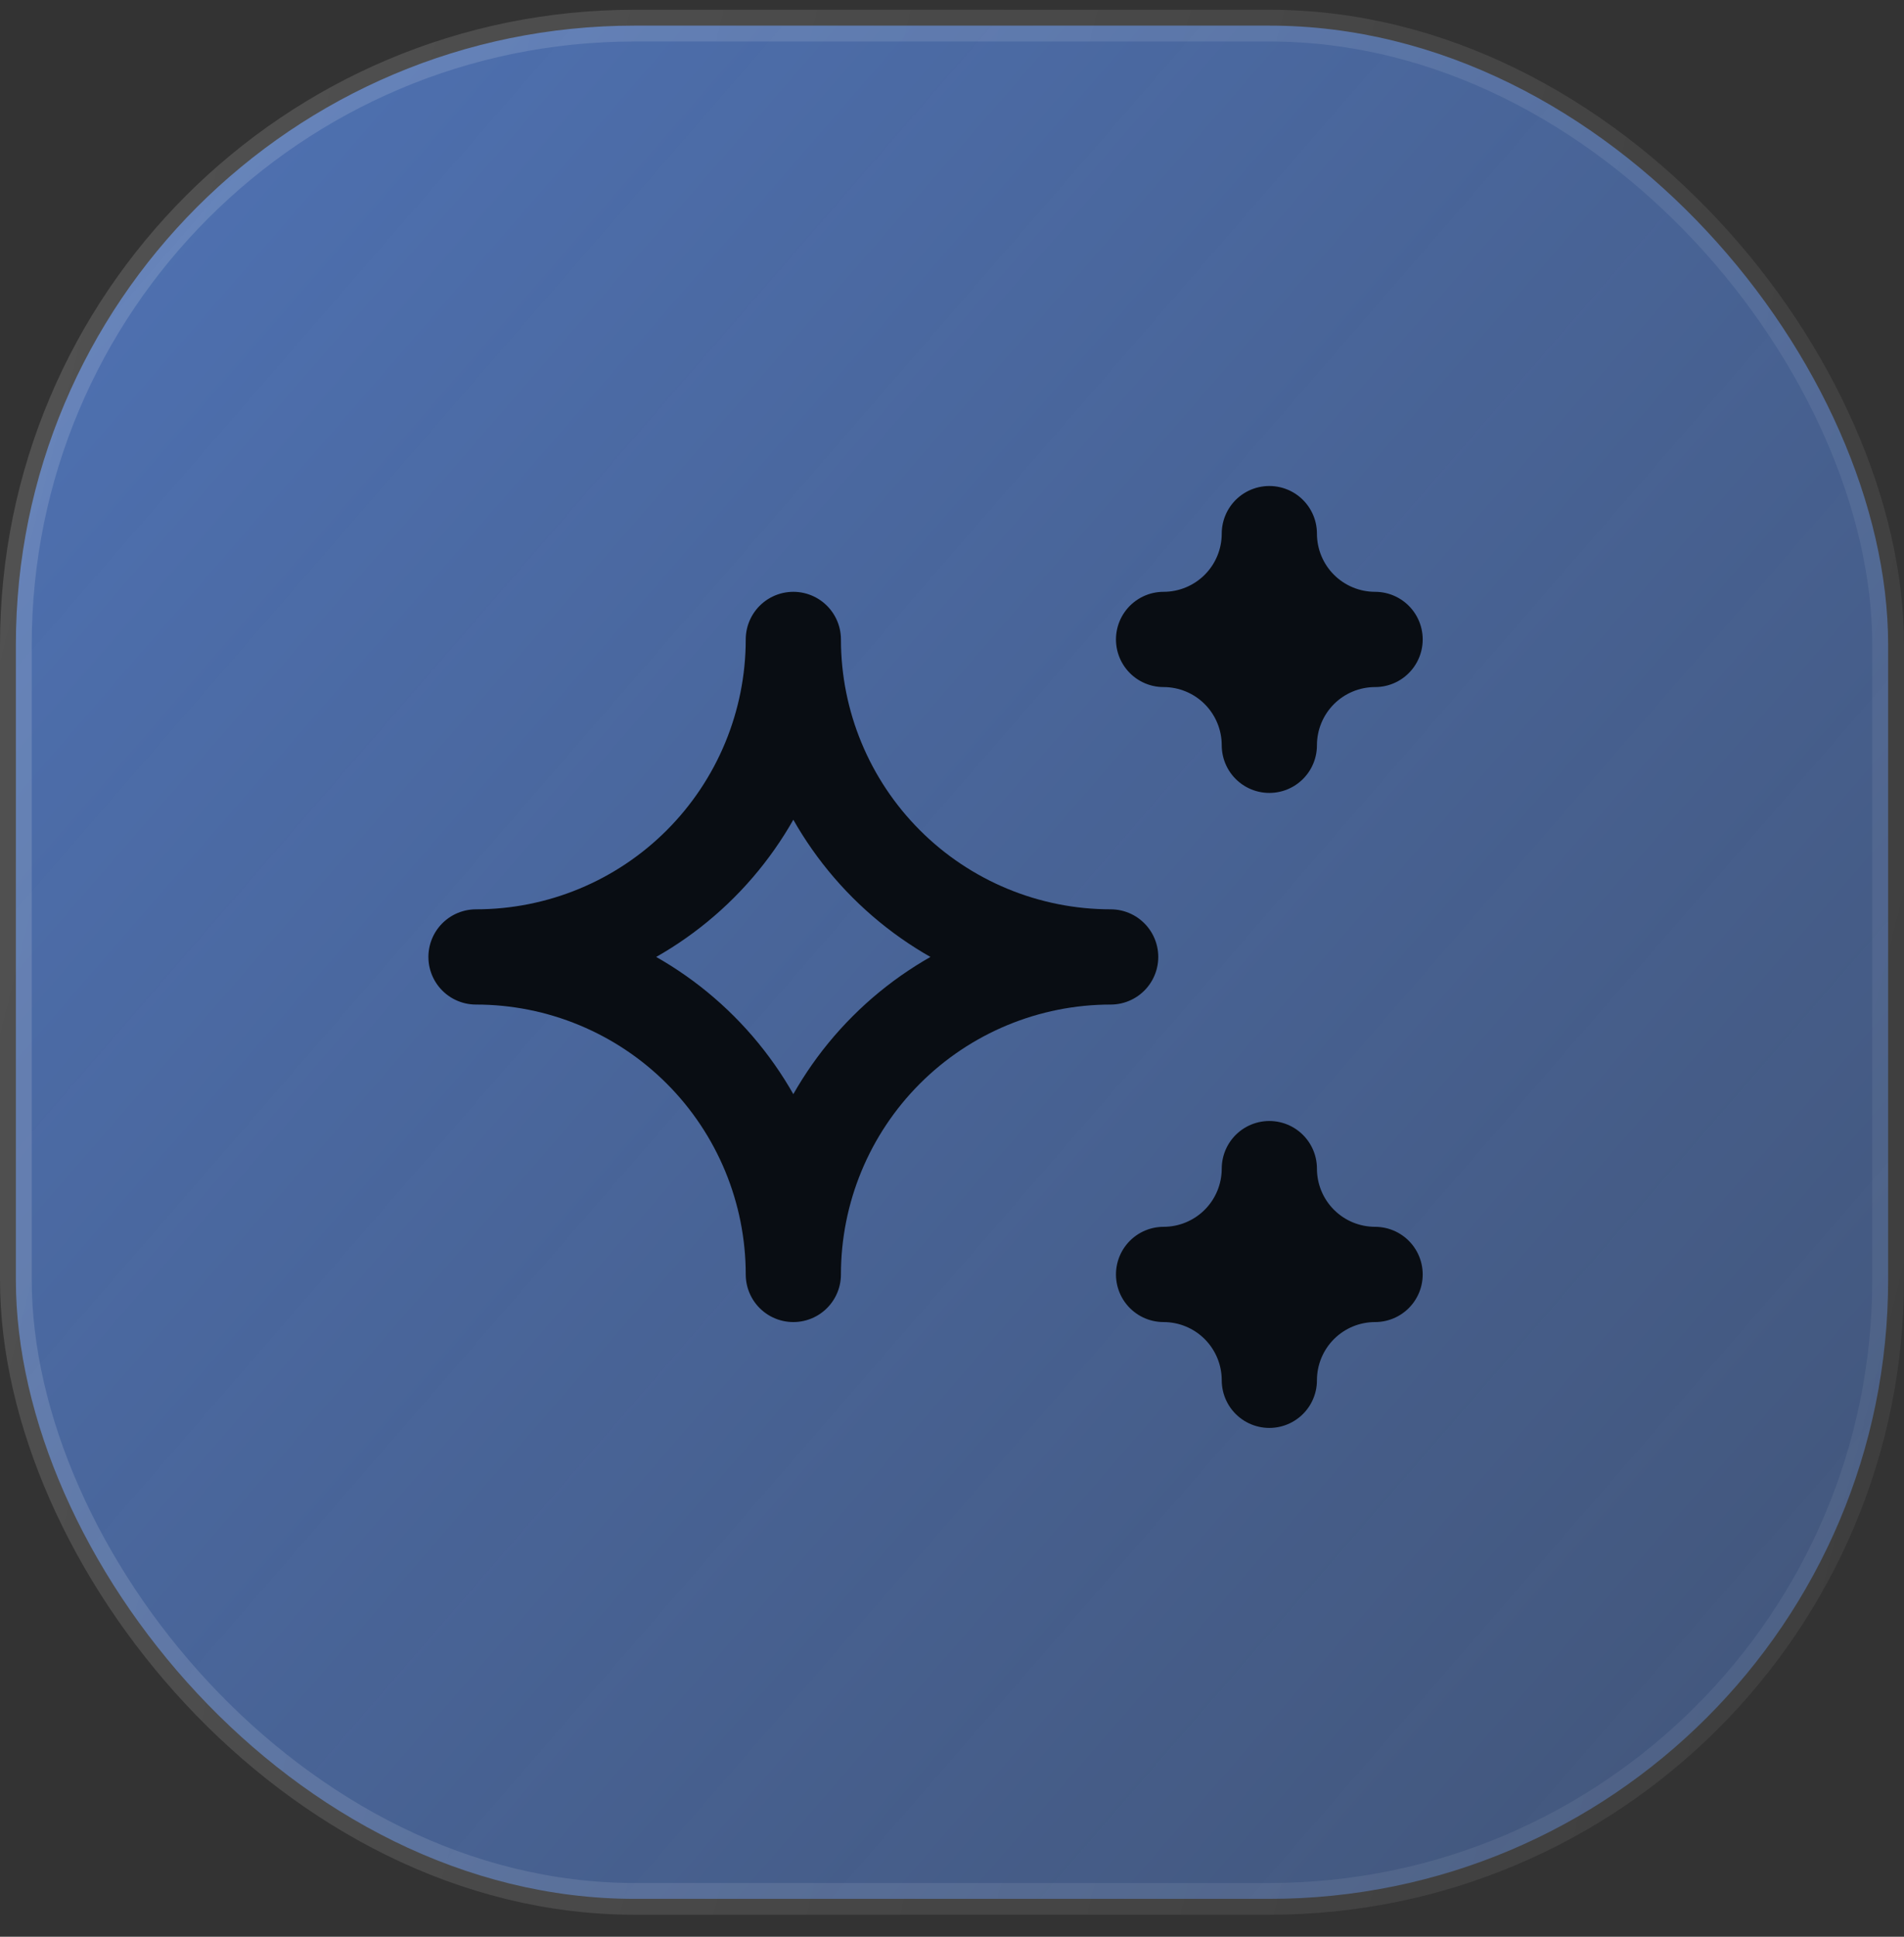 <svg width="60" height="61" viewBox="0 0 60 61" fill="none" xmlns="http://www.w3.org/2000/svg">
  <rect x="0" y="0" width="60" height="61" fill="#333333" stroke="none"/>
  <rect x="0.5" y="0.807" width="59" height="59" rx="19.5" fill="url(#paint0_linear_8600_6641)" />
  <rect x="0.5" y="0.807" width="59" height="59" rx="19.5" stroke="url(#paint1_linear_8600_6641)" />
  <path
    d="M36.667 40.14C37.551 40.14 38.399 40.491 39.024 41.116C39.649 41.742 40 42.589 40 43.474C40 42.589 40.351 41.742 40.976 41.116C41.601 40.491 42.449 40.14 43.333 40.14C42.449 40.14 41.601 39.789 40.976 39.164C40.351 38.539 40 37.691 40 36.807C40 37.691 39.649 38.539 39.024 39.164C38.399 39.789 37.551 40.14 36.667 40.14ZM36.667 20.14C37.551 20.14 38.399 20.491 39.024 21.116C39.649 21.742 40 22.589 40 23.474C40 22.589 40.351 21.742 40.976 21.116C41.601 20.491 42.449 20.14 43.333 20.14C42.449 20.14 41.601 19.789 40.976 19.164C40.351 18.539 40 17.691 40 16.807C40 17.691 39.649 18.539 39.024 19.164C38.399 19.789 37.551 20.14 36.667 20.14ZM25 40.14C25 37.488 26.054 34.944 27.929 33.069C29.804 31.194 32.348 30.14 35 30.14C32.348 30.14 29.804 29.087 27.929 27.211C26.054 25.336 25 22.792 25 20.14C25 22.792 23.946 25.336 22.071 27.211C20.196 29.087 17.652 30.14 15 30.14C17.652 30.14 20.196 31.194 22.071 33.069C23.946 34.944 25 37.488 25 40.14Z"
    stroke="#090D13" stroke-width="3" stroke-linecap="round" stroke-linejoin="round" />
  <defs>
    <linearGradient id="paint0_linear_8600_6641" x1="2.143" y1="2.452" x2="59.655" y2="52.373"
      gradientUnits="userSpaceOnUse">
      <stop stop-color="#5A8CE9" stop-opacity="0.7" />
      <stop offset="1" stop-color="#5A8CE9" stop-opacity="0.4" />
    </linearGradient>
    <linearGradient id="paint1_linear_8600_6641" x1="0" y1="0.307" x2="70.608" y2="18.019"
      gradientUnits="userSpaceOnUse">
      <stop stop-color="white" stop-opacity="0.15" />
      <stop offset="1" stop-color="white" stop-opacity="0.05" />
    </linearGradient>
  </defs>
</svg>
